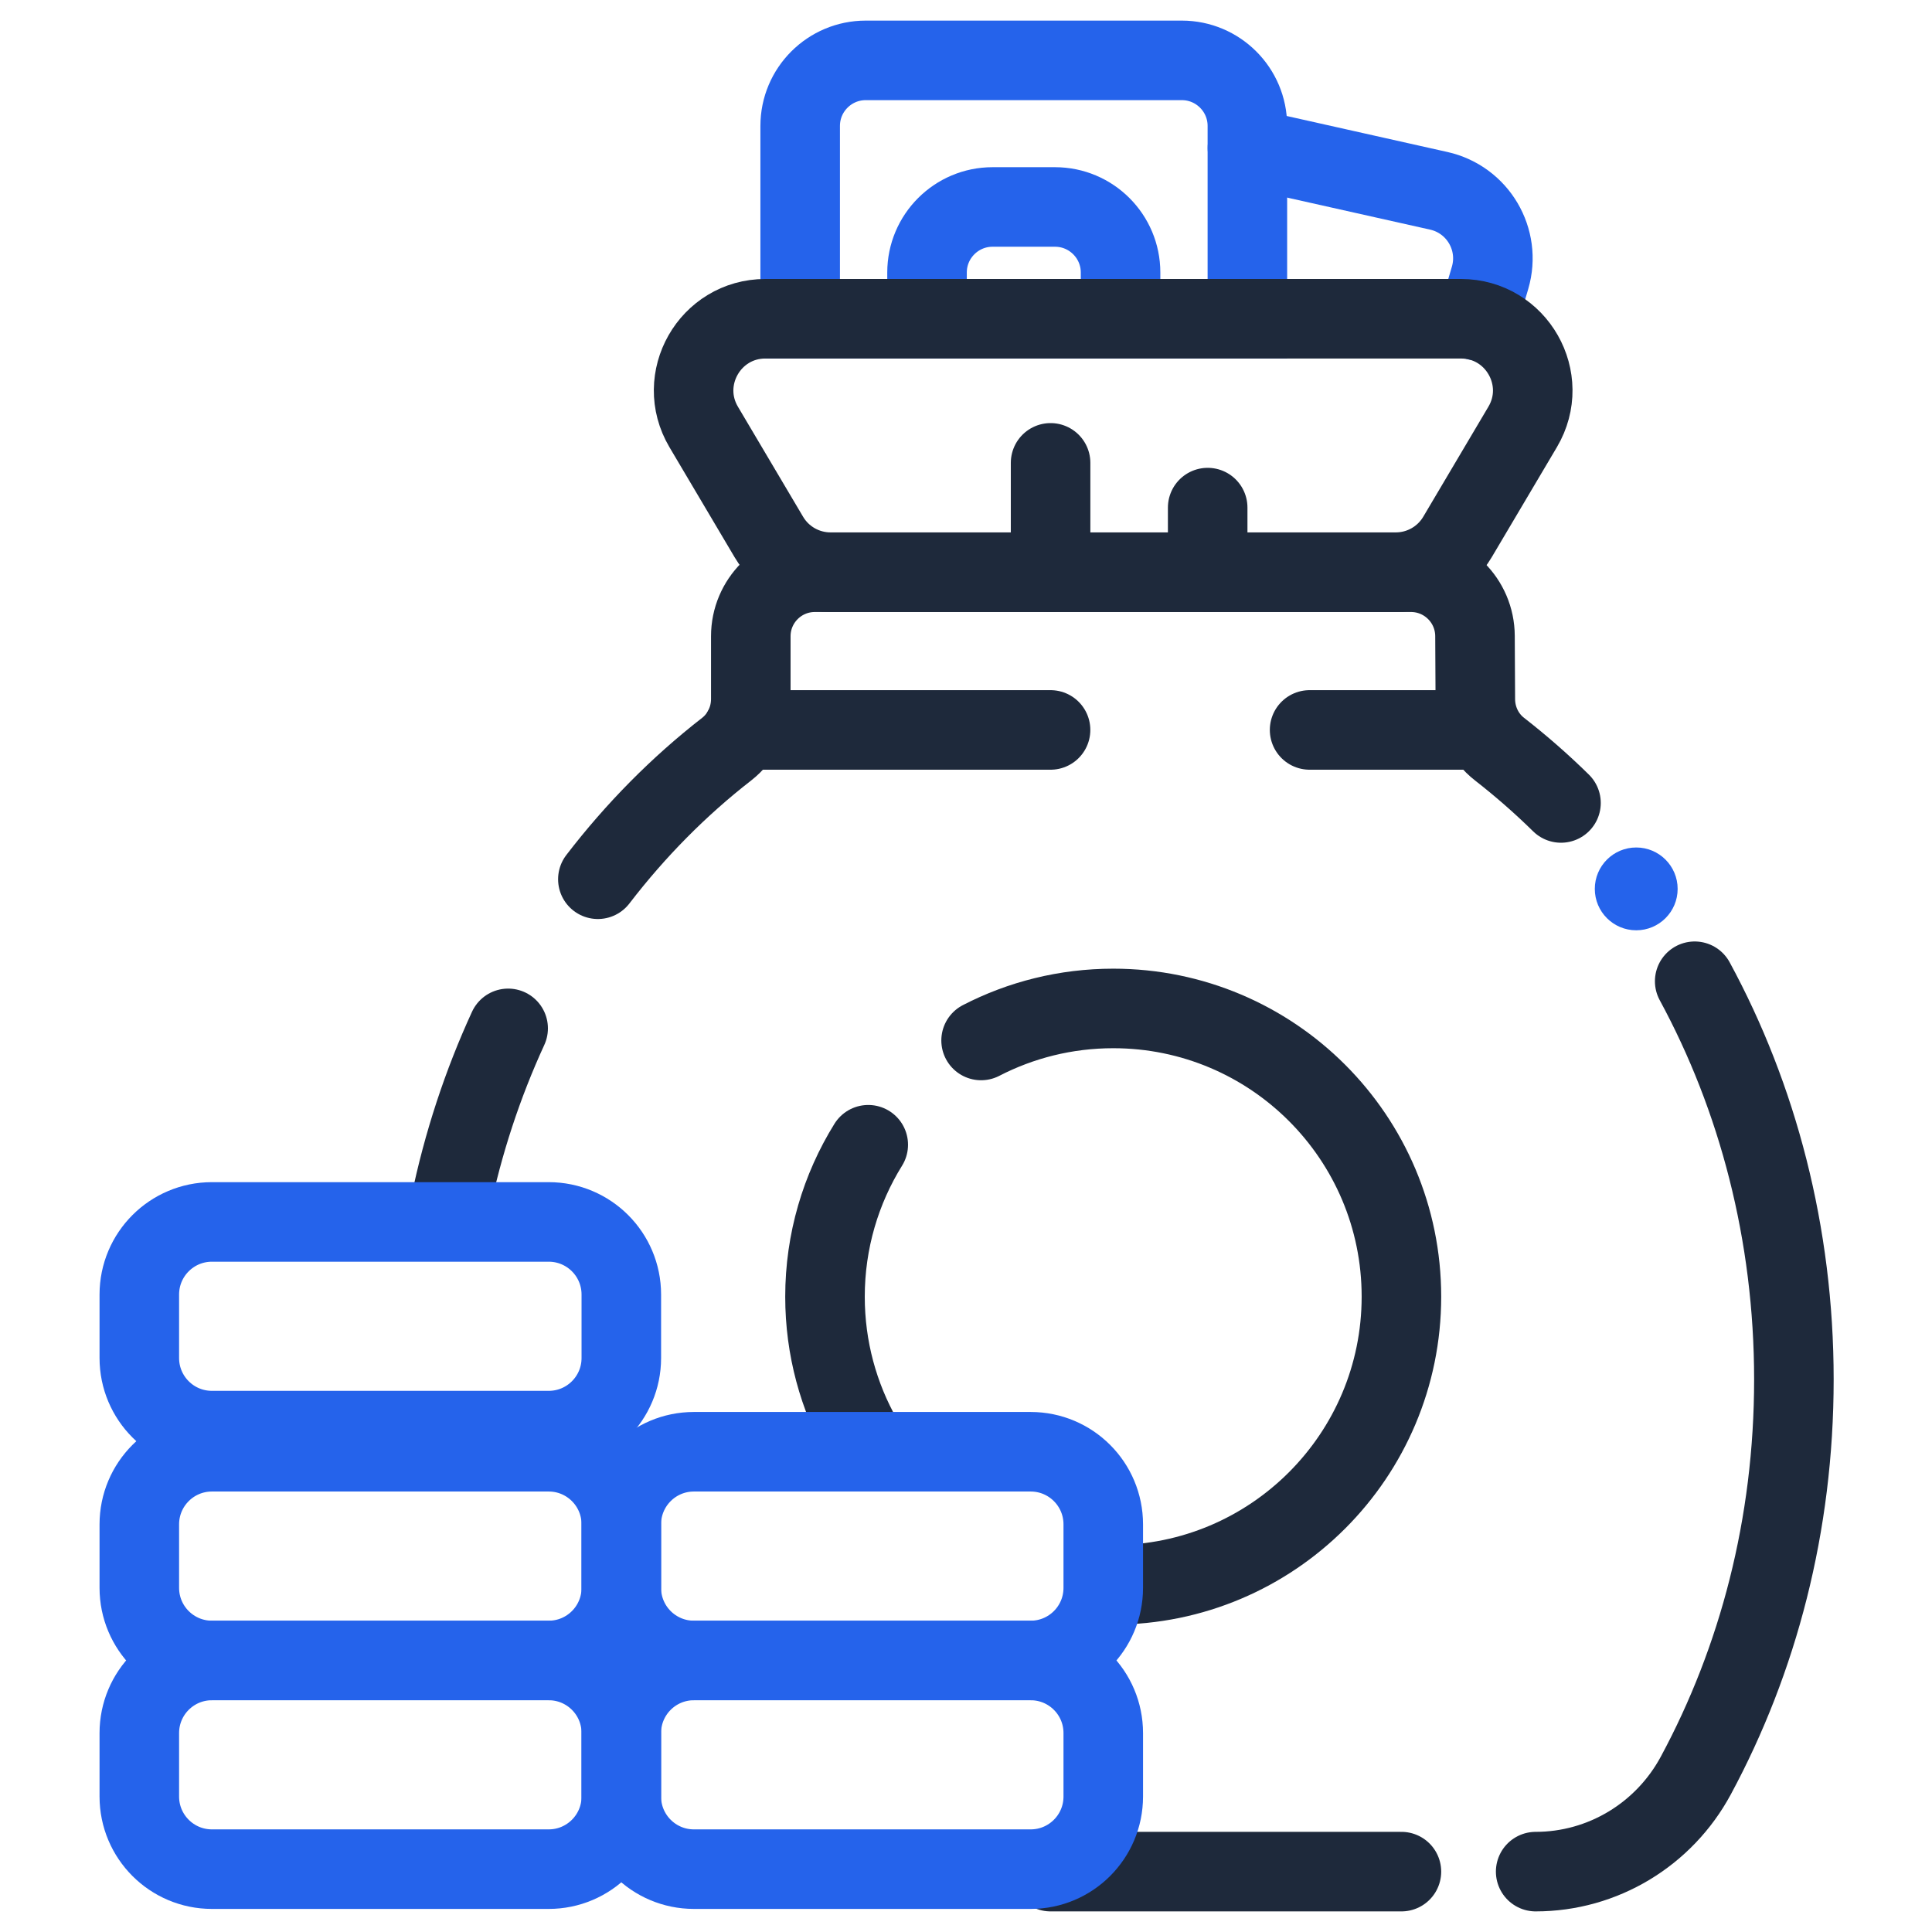 <svg width="64" height="64" viewBox="0 0 64 64" fill="none" xmlns="http://www.w3.org/2000/svg">
<path d="M28.68 2H39.15C40.349 2 41.321 2.974 41.321 4.171V10.559H26.507V4.171C26.507 2.972 27.481 2 28.678 2H28.68Z" stroke="#2563EB" stroke-width="2.635" stroke-miterlimit="10" stroke-linecap="round"/>
<path d="M32.882 6.856H34.948C36.148 6.856 37.12 7.83 37.12 9.027V10.559H30.709V9.027C30.709 7.828 31.683 6.856 32.88 6.856H32.882Z" stroke="#2563EB" stroke-width="2.635" stroke-miterlimit="10" stroke-linecap="round"/>
<path d="M41.323 4.901L47.662 6.321C48.954 6.611 49.732 7.931 49.361 9.201L48.943 10.624" stroke="#2563EB" stroke-width="2.635" stroke-miterlimit="10" stroke-linecap="round"/>
<path d="M54.202 30.817C54.96 30.817 55.574 30.203 55.574 29.446C55.574 28.688 54.96 28.074 54.202 28.074C53.444 28.074 52.83 28.688 52.83 29.446C52.83 30.203 53.444 30.817 54.202 30.817Z" fill="#2563EB"/>
<path d="M46.424 62H34.802" stroke="#1E293B" stroke-width="2.635" stroke-miterlimit="10" stroke-linecap="round"/>
<path d="M56.139 32.505C58.224 36.349 59.425 40.864 59.425 45.695C59.425 50.526 58.238 54.987 56.177 58.815C55.124 60.77 53.093 62 50.871 62" stroke="#1E293B" stroke-width="2.635" stroke-miterlimit="10" stroke-linecap="round"/>
<path d="M19.805 29.126C21.056 27.496 22.489 26.047 24.069 24.819C24.58 24.421 24.871 23.805 24.871 23.157V21.077C24.871 19.906 25.821 18.956 26.992 18.956H46.741C47.908 18.956 48.856 19.9 48.861 21.068L48.872 23.166C48.875 23.81 49.167 24.423 49.675 24.817C50.383 25.369 51.062 25.962 51.71 26.599" stroke="#1E293B" stroke-width="2.635" stroke-miterlimit="10" stroke-linecap="round"/>
<path d="M14.911 39.935C15.337 37.87 15.988 35.904 16.833 34.066" stroke="#1E293B" stroke-width="2.635" stroke-miterlimit="10" stroke-linecap="round"/>
<path d="M24.611 24.18H34.801" stroke="#1E293B" stroke-width="2.635" stroke-miterlimit="10" stroke-linecap="round"/>
<path d="M43.382 24.18H48.944" stroke="#1E293B" stroke-width="2.635" stroke-miterlimit="10" stroke-linecap="round"/>
<path d="M48.394 10.559H25.355C23.516 10.559 22.374 12.561 23.311 14.144L25.47 17.79C25.898 18.513 26.675 18.954 27.514 18.954H46.237C47.076 18.954 47.853 18.511 48.28 17.79L50.439 14.144C51.377 12.561 50.235 10.559 48.396 10.559H48.394Z" stroke="#1E293B" stroke-width="2.635" stroke-miterlimit="10" stroke-linecap="round"/>
<path d="M40.006 18.954V16.815" stroke="#1E293B" stroke-width="2.635" stroke-miterlimit="10" stroke-linecap="round"/>
<path d="M34.802 18.954V15.333" stroke="#1E293B" stroke-width="2.635" stroke-miterlimit="10" stroke-linecap="round"/>
<path d="M32.5 34.467C33.811 33.79 35.3 33.406 36.877 33.406C42.15 33.406 46.424 37.68 46.424 42.953C46.424 48.225 42.15 52.5 36.877 52.5" stroke="#1E293B" stroke-width="2.635" stroke-miterlimit="10" stroke-linecap="round"/>
<path d="M28.563 47.653C27.778 46.266 27.329 44.662 27.329 42.955C27.329 41.108 27.855 39.382 28.762 37.921" stroke="#1E293B" stroke-width="2.635" stroke-miterlimit="10" stroke-linecap="round"/>
<path d="M18.177 55.005H7.02C5.692 55.005 4.615 56.081 4.615 57.41V59.513C4.615 60.841 5.692 61.918 7.02 61.918H18.177C19.505 61.918 20.582 60.841 20.582 59.513V57.41C20.582 56.081 19.505 55.005 18.177 55.005Z" stroke="#2563EB" stroke-width="2.635" stroke-miterlimit="10" stroke-linecap="round"/>
<path d="M18.177 48.091H7.02C5.692 48.091 4.615 49.168 4.615 50.496V52.599C4.615 53.928 5.692 55.005 7.02 55.005H18.177C19.505 55.005 20.582 53.928 20.582 52.599V50.496C20.582 49.168 19.505 48.091 18.177 48.091Z" stroke="#2563EB" stroke-width="2.635" stroke-miterlimit="10" stroke-linecap="round"/>
<path d="M34.142 55.005H22.986C21.658 55.005 20.581 56.081 20.581 57.41V59.513C20.581 60.841 21.658 61.918 22.986 61.918H34.142C35.471 61.918 36.547 60.841 36.547 59.513V57.41C36.547 56.081 35.471 55.005 34.142 55.005Z" stroke="#2563EB" stroke-width="2.635" stroke-miterlimit="10" stroke-linecap="round"/>
<path d="M34.142 48.091H22.986C21.658 48.091 20.581 49.168 20.581 50.496V52.599C20.581 53.928 21.658 55.005 22.986 55.005H34.142C35.471 55.005 36.547 53.928 36.547 52.599V50.496C36.547 49.168 35.471 48.091 34.142 48.091Z" stroke="#2563EB" stroke-width="2.635" stroke-miterlimit="10" stroke-linecap="round"/>
<path d="M18.177 40.478H7.02C5.692 40.478 4.615 41.555 4.615 42.883V44.986C4.615 46.315 5.692 47.391 7.02 47.391H18.177C19.505 47.391 20.582 46.315 20.582 44.986V42.883C20.582 41.555 19.505 40.478 18.177 40.478Z" stroke="#2563EB" stroke-width="2.635" stroke-miterlimit="10" stroke-linecap="round"/>
</svg>

